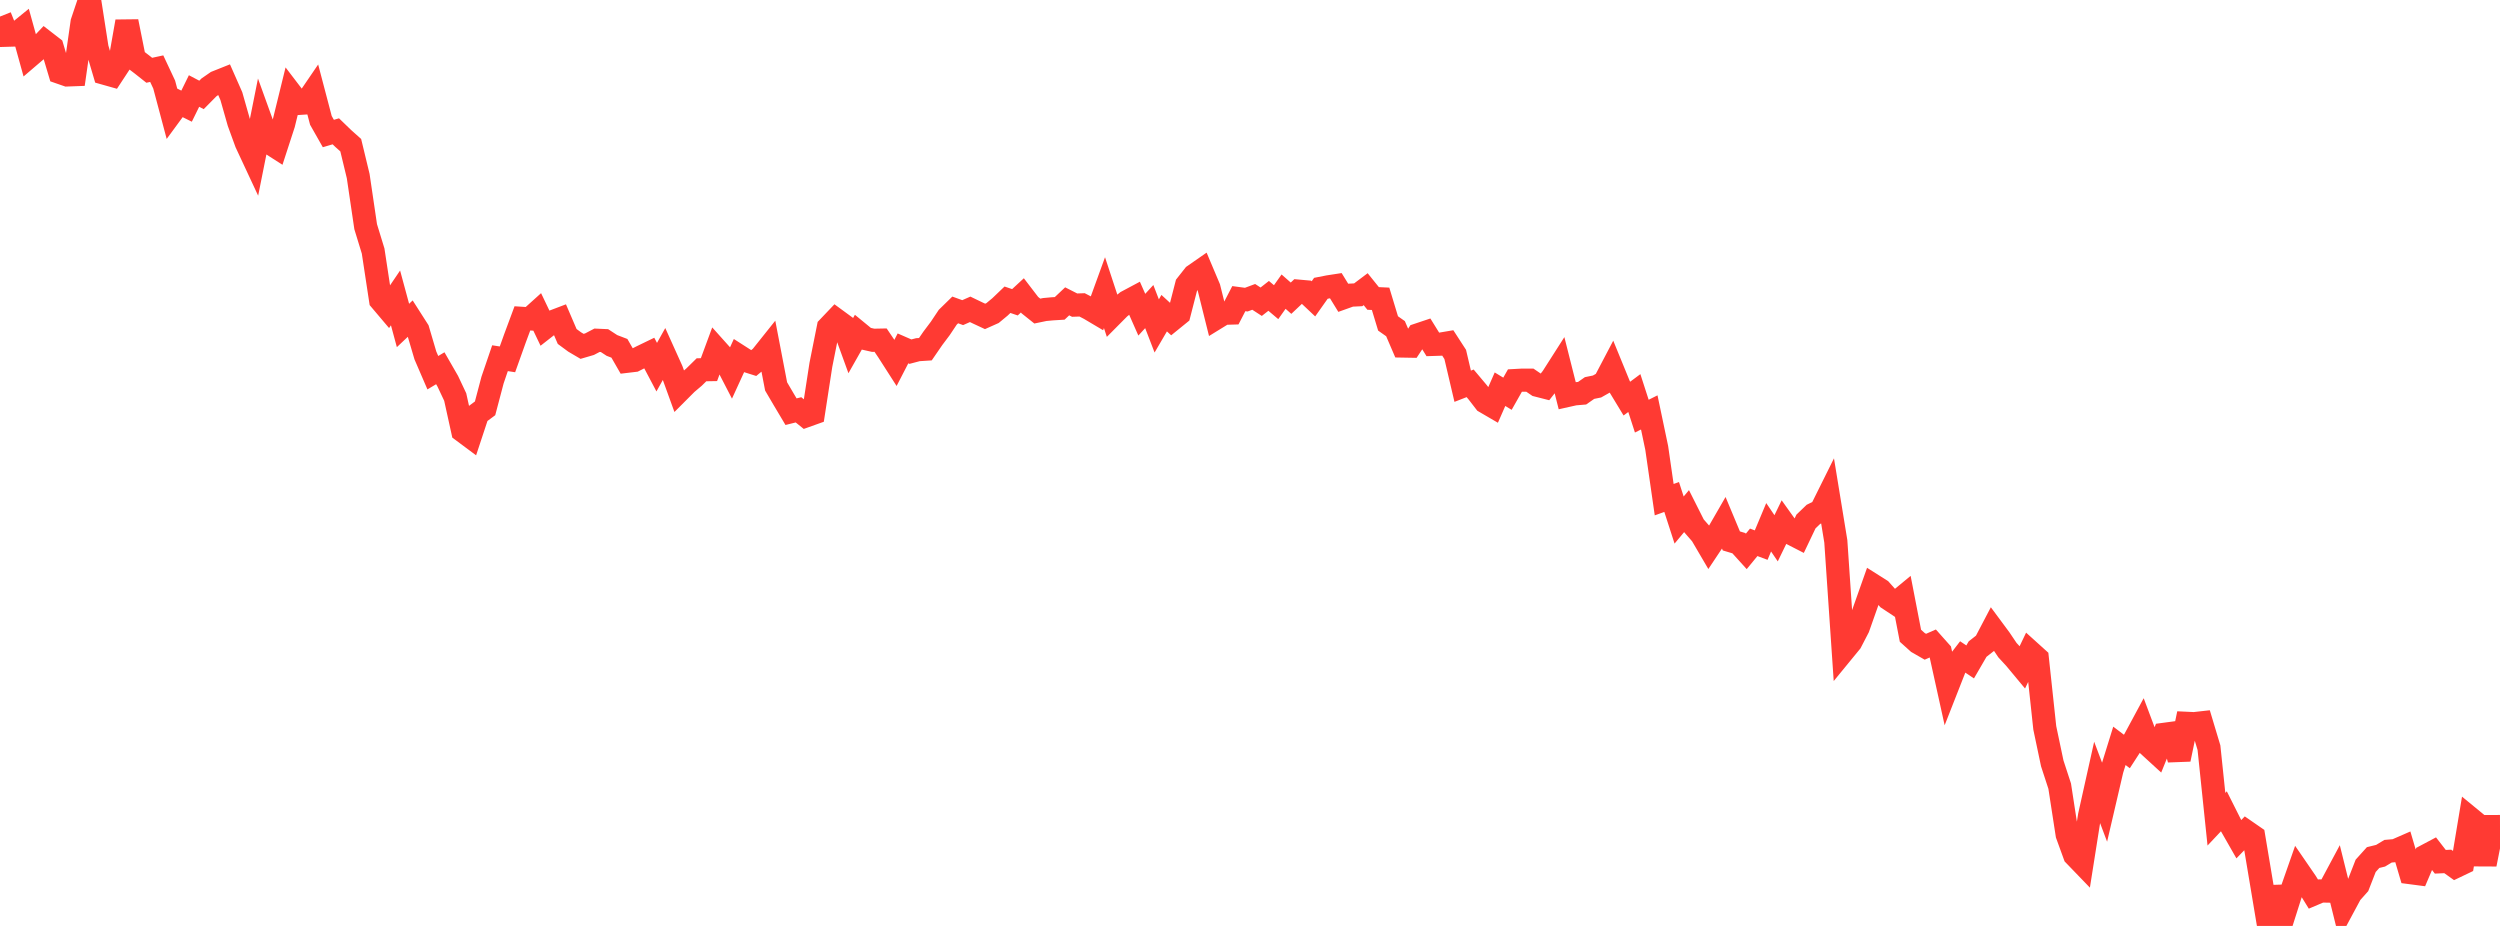 <?xml version="1.0" standalone="no"?>
<!DOCTYPE svg PUBLIC "-//W3C//DTD SVG 1.1//EN" "http://www.w3.org/Graphics/SVG/1.1/DTD/svg11.dtd">

<svg width="135" height="50" viewBox="0 0 135 50" preserveAspectRatio="none" 
  xmlns="http://www.w3.org/2000/svg"
  xmlns:xlink="http://www.w3.org/1999/xlink">


<polyline points="0.0, 0.894 0.403, 1.902 0.806, 1.89 1.209, 1.562 1.612, 3.016 2.015, 2.671 2.418, 2.246 2.821, 2.558 3.224, 3.907 3.627, 4.047 4.03, 4.032 4.433, 1.202 4.836, 0.0 5.239, 2.59 5.642, 3.954 6.045, 4.068 6.448, 3.454 6.851, 1.161 7.254, 3.169 7.657, 3.476 8.06, 3.795 8.463, 3.707 8.866, 4.566 9.269, 6.081 9.672, 5.532 10.075, 5.733 10.478, 4.914 10.881, 5.126 11.284, 4.718 11.687, 4.439 12.09, 4.278 12.493, 5.191 12.896, 6.608 13.299, 7.714 13.701, 8.576 14.104, 6.561 14.507, 7.678 14.91, 7.936 15.313, 6.698 15.716, 5.057 16.119, 5.585 16.522, 5.558 16.925, 4.967 17.328, 6.5 17.731, 7.21 18.134, 7.091 18.537, 7.48 18.94, 7.84 19.343, 9.51 19.746, 12.241 20.149, 13.556 20.552, 16.206 20.955, 16.682 21.358, 16.087 21.761, 17.575 22.164, 17.195 22.567, 17.825 22.97, 19.192 23.373, 20.126 23.776, 19.885 24.179, 20.585 24.582, 21.44 24.985, 23.269 25.388, 23.569 25.791, 22.35 26.194, 22.05 26.597, 20.524 27.0, 19.343 27.403, 19.405 27.806, 18.278 28.209, 17.192 28.612, 17.218 29.015, 16.855 29.418, 17.698 29.821, 17.383 30.224, 17.23 30.627, 18.169 31.03, 18.466 31.433, 18.703 31.836, 18.585 32.239, 18.374 32.642, 18.392 33.045, 18.655 33.448, 18.809 33.851, 19.51 34.254, 19.462 34.657, 19.258 35.06, 19.063 35.463, 19.827 35.866, 19.104 36.269, 19.998 36.672, 21.11 37.075, 20.706 37.478, 20.364 37.881, 19.968 38.284, 19.961 38.687, 18.87 39.09, 19.32 39.493, 20.1 39.896, 19.22 40.299, 19.478 40.701, 19.605 41.104, 19.273 41.507, 18.768 41.91, 20.867 42.313, 21.554 42.716, 22.231 43.119, 22.131 43.522, 22.456 43.925, 22.312 44.328, 19.699 44.731, 17.683 45.134, 17.26 45.537, 17.555 45.94, 18.665 46.343, 17.953 46.746, 18.284 47.149, 18.375 47.552, 18.367 47.955, 18.965 48.358, 19.594 48.761, 18.813 49.164, 18.989 49.567, 18.883 49.97, 18.857 50.373, 18.271 50.776, 17.734 51.179, 17.13 51.582, 16.736 51.985, 16.882 52.388, 16.704 52.791, 16.898 53.194, 17.086 53.597, 16.906 54.0, 16.572 54.403, 16.186 54.806, 16.323 55.209, 15.95 55.612, 16.476 56.015, 16.798 56.418, 16.714 56.821, 16.677 57.224, 16.652 57.627, 16.272 58.03, 16.477 58.433, 16.463 58.836, 16.672 59.239, 16.911 59.642, 15.802 60.045, 17.028 60.448, 16.622 60.851, 16.296 61.254, 16.081 61.657, 16.994 62.06, 16.555 62.463, 17.6 62.866, 16.911 63.269, 17.281 63.672, 16.954 64.075, 15.386 64.478, 14.875 64.881, 14.595 65.284, 15.549 65.687, 17.165 66.09, 16.917 66.493, 16.905 66.896, 16.127 67.299, 16.181 67.701, 16.031 68.104, 16.293 68.507, 15.977 68.91, 16.317 69.313, 15.749 69.716, 16.103 70.119, 15.722 70.522, 15.758 70.925, 16.138 71.328, 15.568 71.731, 15.489 72.134, 15.427 72.537, 16.082 72.94, 15.938 73.343, 15.919 73.746, 15.616 74.149, 16.116 74.552, 16.135 74.955, 17.465 75.358, 17.749 75.761, 18.686 76.164, 18.693 76.567, 18.083 76.97, 17.948 77.373, 18.598 77.776, 18.585 78.179, 18.517 78.582, 19.139 78.985, 20.857 79.388, 20.7 79.791, 21.179 80.194, 21.701 80.597, 21.936 81.0, 21.017 81.403, 21.262 81.806, 20.55 82.209, 20.528 82.612, 20.528 83.015, 20.803 83.418, 20.906 83.821, 20.391 84.224, 19.76 84.627, 21.358 85.03, 21.268 85.433, 21.234 85.836, 20.953 86.239, 20.871 86.642, 20.643 87.045, 19.875 87.448, 20.86 87.851, 21.525 88.254, 21.225 88.657, 22.472 89.06, 22.27 89.463, 24.19 89.866, 26.982 90.269, 26.837 90.672, 28.083 91.075, 27.599 91.478, 28.399 91.881, 28.861 92.284, 29.549 92.687, 28.944 93.09, 28.245 93.493, 29.21 93.896, 29.331 94.299, 29.776 94.701, 29.286 95.104, 29.436 95.507, 28.473 95.91, 29.068 96.313, 28.237 96.716, 28.801 97.119, 29.008 97.522, 28.162 97.925, 27.775 98.328, 27.577 98.731, 26.766 99.134, 29.234 99.537, 35.16 99.94, 34.668 100.343, 33.89 100.746, 32.747 101.149, 31.608 101.552, 31.863 101.955, 32.315 102.358, 32.582 102.761, 32.249 103.164, 34.331 103.567, 34.693 103.97, 34.924 104.373, 34.747 104.776, 35.2 105.179, 37.026 105.582, 35.999 105.985, 35.474 106.388, 35.744 106.791, 35.05 107.194, 34.734 107.597, 33.965 108.0, 34.509 108.403, 35.108 108.806, 35.545 109.209, 36.03 109.612, 35.188 110.015, 35.552 110.418, 39.305 110.821, 41.22 111.224, 42.453 111.627, 45.069 112.03, 46.177 112.433, 46.595 112.836, 44.045 113.239, 42.235 113.642, 43.304 114.045, 41.574 114.448, 40.275 114.851, 40.58 115.254, 39.957 115.657, 39.209 116.06, 40.281 116.463, 40.65 116.866, 39.654 117.269, 39.6 117.672, 41.002 118.075, 39.059 118.478, 39.078 118.881, 39.033 119.284, 40.374 119.687, 44.238 120.09, 43.81 120.493, 44.612 120.896, 45.318 121.299, 44.901 121.701, 45.179 122.104, 47.588 122.507, 50.0 122.91, 47.915 123.313, 49.466 123.716, 48.197 124.119, 47.045 124.522, 47.632 124.925, 48.283 125.328, 48.112 125.731, 48.12 126.134, 47.367 126.537, 48.992 126.94, 48.242 127.343, 47.79 127.746, 46.755 128.149, 46.308 128.552, 46.209 128.955, 45.966 129.358, 45.931 129.761, 45.755 130.164, 47.123 130.567, 47.176 130.97, 46.23 131.373, 46.016 131.776, 46.536 132.179, 46.517 132.582, 46.805 132.985, 46.612 133.388, 44.188 133.791, 44.519 134.194, 46.671 134.597, 44.634 135.0, 44.633" fill="none" stroke="#ff3a33" stroke-width="1.25"/>

</svg>